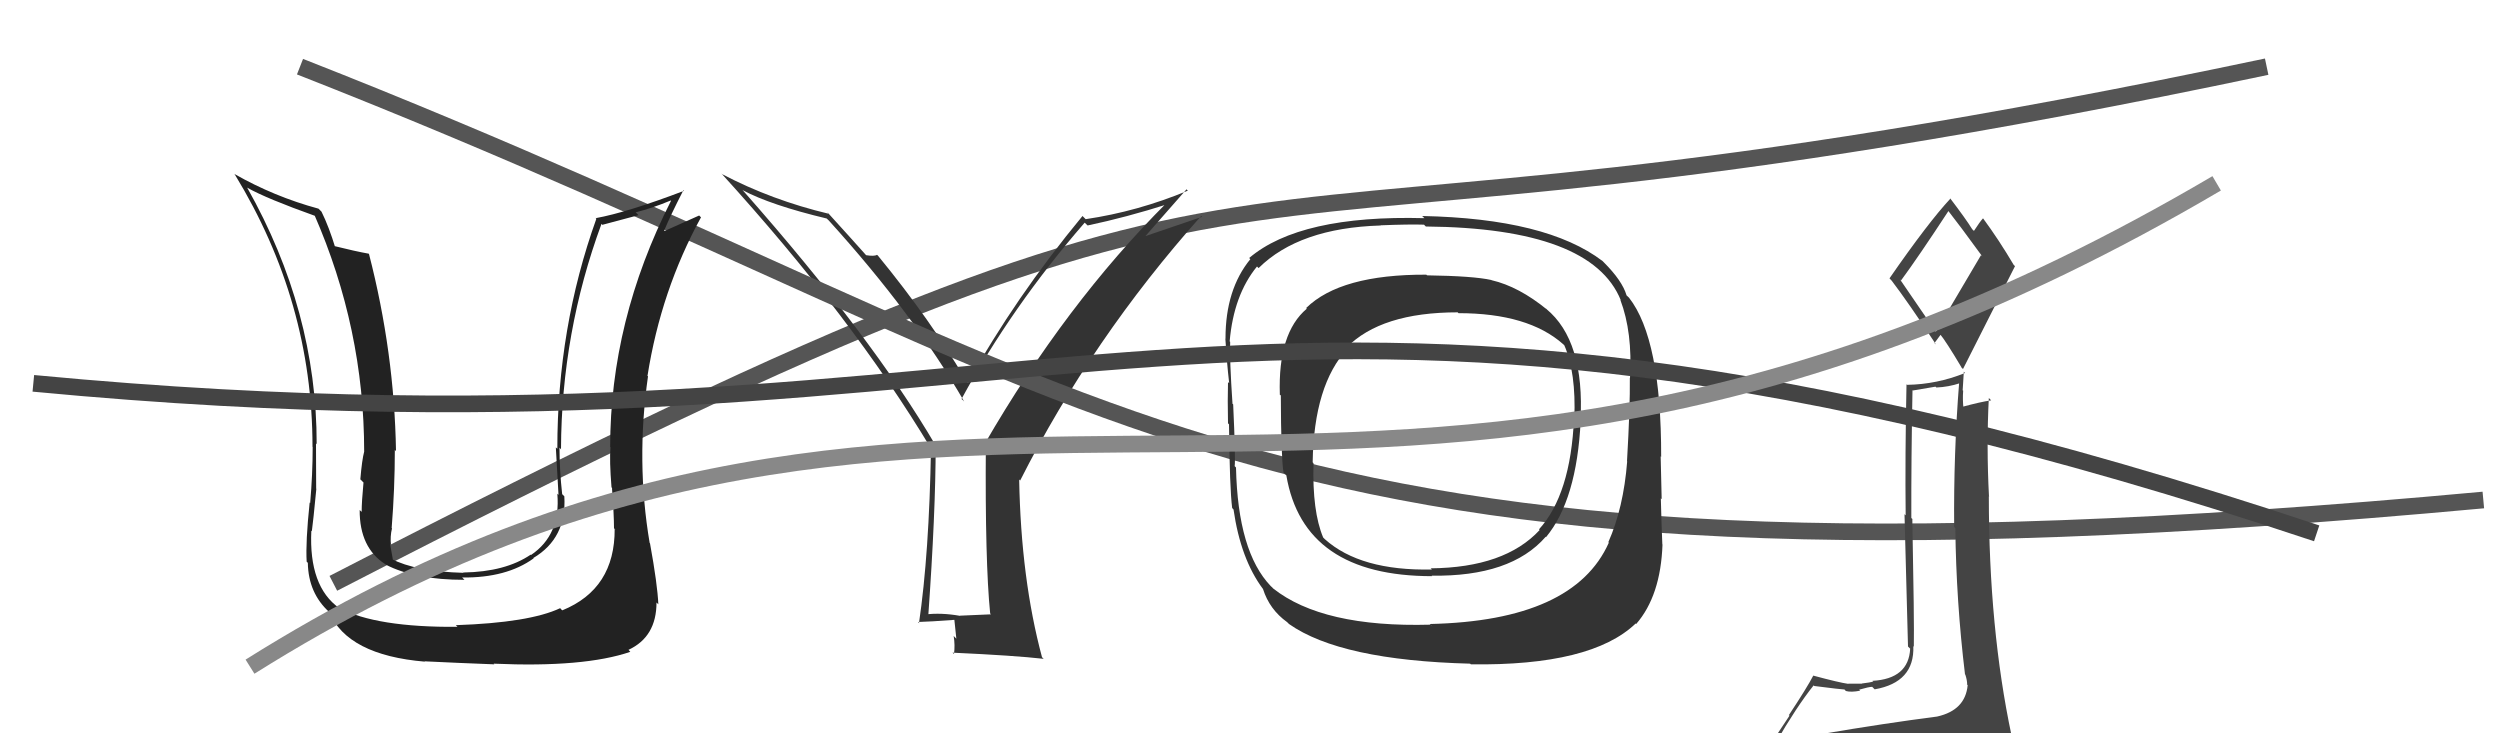 <svg xmlns="http://www.w3.org/2000/svg" width="150" height="44" viewBox="0,0,150,44"><path d="M20 35 C84 2,65 19,136 4" stroke="#555" fill="none"/><path fill="#333" d="M59.43 36.83L59.46 36.86L57.60 36.94L57.60 36.95Q56.46 36.75 55.51 36.87L55.58 36.94L55.69 37.04Q56.14 30.72 56.14 26.72L56.18 26.77L56.14 26.73Q52.30 20.18 44.64 11.50L44.51 11.36L44.56 11.41Q46.25 12.31 49.60 13.11L49.76 13.26L49.71 13.21Q54.84 18.87 57.85 24.09L57.73 23.97L57.69 23.94Q60.71 18.39 65.08 13.36L65.26 13.53L65.25 13.53Q67.58 13.04 70.09 12.24L70.14 12.29L70.01 12.16Q63.94 18.23 59.07 26.65L59.10 26.68L59.15 26.72Q59.10 33.72 59.41 36.81ZM68.59 14.32L71.19 11.36L71.27 11.44Q68.26 12.69 65.14 13.15L64.99 13.00L64.95 12.96Q60.90 17.86 58.08 22.96L57.92 22.79L57.96 22.83Q55.86 19.22 52.67 15.33L52.67 15.33L52.62 15.29Q52.46 15.39 51.96 15.31L51.88 15.23L52.01 15.36Q51.13 14.37 49.61 12.70L49.67 12.76L49.74 12.83Q46.30 12.01 43.33 10.45L43.29 10.42L43.25 10.37Q51.10 18.99 55.86 26.91L55.93 26.97L55.86 26.90Q55.75 33.23 55.14 37.38L55.20 37.43L55.08 37.32Q55.83 37.30 57.27 37.19L57.26 37.17L57.38 38.32L57.22 38.16Q57.31 38.71 57.24 39.24L57.20 39.20L57.15 39.16Q60.87 39.33 62.62 39.53L62.51 39.42L62.52 39.43Q61.26 34.74 61.15 28.77L61.24 28.86L61.21 28.83Q65.52 20.31 72.07 12.96L72.12 13.01L68.51 14.24Z"/><path d="M18 4 C69 24,73 37,149 30" stroke="#555" fill="none"/><path fill="#222" d="M36.94 31.79L36.91 31.77L36.88 31.73Q36.90 35.33 33.74 36.62L33.70 36.59L33.61 36.49Q31.77 37.36 27.35 37.51L27.46 37.62L27.45 37.61Q22.58 37.65 20.33 36.47L20.43 36.56L20.36 36.49Q18.52 35.19 18.68 31.84L18.71 31.87L18.71 31.88Q18.79 31.31 18.98 29.33L18.94 29.29L18.97 29.32Q18.96 27.60 18.96 26.61L19.06 26.70L19.00 26.65Q19.01 18.66 14.82 11.24L14.74 11.16L14.85 11.27Q15.98 11.91 18.95 12.97L18.99 13.01L18.85 12.86Q21.85 19.71 21.85 27.10L21.78 27.03L21.85 27.10Q21.72 27.58 21.62 28.76L21.64 28.78L21.81 28.95Q21.70 30.10 21.70 30.71L21.61 30.63L21.58 30.60Q21.57 32.87 23.13 33.86L23.17 33.90L23.15 33.88Q24.90 34.79 27.87 34.79L27.71 34.63L27.73 34.65Q30.39 34.68 32.02 33.50L32.02 33.50L32.00 33.48Q34.01 32.29 33.86 29.78L33.79 29.71L33.73 29.65Q33.57 28.20 33.57 26.86L33.69 26.99L33.66 26.95Q33.69 19.94 36.09 13.43L36.14 13.49L38.31 12.91L38.14 12.74Q39.14 12.49 40.24 12.03L40.29 12.08L40.26 12.05Q36.61 19.24 36.61 26.82L36.67 26.88L36.63 26.84Q36.56 27.61 36.69 29.24L36.77 29.33L36.72 29.28Q36.84 30.90 36.84 31.70ZM38.99 32.59L39.00 32.60L38.98 32.58Q38.15 27.68 38.88 22.58L38.78 22.49L38.85 22.55Q39.66 17.42 42.06 13.04L42.03 13.01L41.95 12.93Q41.32 13.22 39.87 13.86L39.80 13.79L39.85 13.84Q40.20 12.98 41.00 11.42L40.98 11.40L41.04 11.45Q37.65 12.74 35.74 13.09L35.69 13.03L35.78 13.13Q33.44 19.65 33.44 26.92L33.43 26.92L33.35 26.84Q33.43 28.28 33.51 29.69L33.39 29.58L33.44 29.63Q33.65 32.09 31.86 33.30L31.76 33.21L31.84 33.28Q30.32 34.31 27.81 34.35L27.70 34.24L27.82 34.37Q24.93 34.29 23.48 33.53L23.62 33.66L23.58 33.62Q23.49 33.12 23.41 32.66L23.51 32.76L23.46 32.71Q23.40 32.19 23.52 31.70L23.51 31.69L23.50 31.68Q23.69 29.31 23.69 26.99L23.76 27.07L23.76 27.06Q23.66 21.14 22.14 15.24L22.17 15.27L22.12 15.22Q21.37 15.09 19.96 14.74L20.11 14.89L20.13 14.90Q19.74 13.61 19.29 12.70L19.21 12.62L19.11 12.52Q16.45 11.80 14.05 10.43L14.12 10.50L14.09 10.47Q18.75 18.10 18.75 26.81L18.69 26.75L18.76 26.82Q18.76 28.46 18.61 30.18L18.59 30.16L18.58 30.15Q18.33 32.52 18.40 33.70L18.44 33.74L18.47 33.77Q18.50 35.59 19.76 36.73L19.86 36.83L19.75 36.73Q20.86 39.31 25.50 39.70L25.42 39.61L25.49 39.68Q27.53 39.78 29.66 39.86L29.60 39.80L29.62 39.82Q35.04 40.06 37.82 39.11L37.79 39.08L37.71 38.99Q39.39 38.21 39.39 36.15L39.41 36.17L39.50 36.26Q39.45 35.07 39.00 32.60Z"/><path fill="#444" d="M109.34 44.08L109.36 44.10L109.40 44.14Q108.45 44.33 106.55 44.64L106.52 44.61L106.52 44.61Q107.79 42.41 108.82 41.12L108.79 41.10L108.86 41.16Q110.51 41.37 110.67 41.37L110.76 41.47L110.75 41.46Q111.07 41.55 111.61 41.44L111.52 41.35L111.55 41.38Q112.14 41.21 112.33 41.21L112.36 41.24L112.48 41.36Q114.88 40.94 114.80 38.77L114.86 38.83L114.83 38.80Q114.86 37.38 114.74 31.13L114.83 31.22L114.68 31.08Q114.67 27.56 114.75 23.41L114.77 23.43L116.13 23.20L116.18 23.25Q116.91 23.22 117.60 22.99L117.57 22.96L117.55 22.94Q117.21 27.24 117.25 31.62L117.38 31.76L117.32 31.69Q117.37 36.08 117.90 40.46L117.81 40.36L117.92 40.48Q118.03 40.81 118.03 41.08L117.95 41.01L118.06 41.11Q117.92 42.61 116.24 42.99L116.26 43.01L116.25 42.99Q113.14 43.39 109.30 44.04ZM116.14 19.89L113.99 16.75L114.06 16.83Q115.10 15.42 116.92 12.64L116.84 12.56L116.78 12.50Q117.61 13.56 118.94 15.39L118.86 15.31L116.15 19.90ZM119.07 46.43L119.20 46.56L119.19 46.55Q119.66 46.52 120.43 46.18L120.42 46.18L120.32 46.08Q120.71 45.44 120.71 44.98L120.80 45.07L120.85 45.12Q120.76 44.69 120.64 44.08L120.63 44.07L120.69 44.12Q119.33 37.70 119.33 29.78L119.37 29.82L119.34 29.80Q119.18 26.77 119.33 23.88L119.34 23.89L119.47 24.02Q118.84 24.11 117.70 24.42L117.69 24.41L117.81 24.53Q117.75 23.98 117.79 23.44L117.76 23.42L117.83 22.30L117.90 22.38Q116.22 23.06 114.43 23.09L114.45 23.11L114.39 23.06Q114.30 27.35 114.34 30.92L114.27 30.85L114.48 38.79L114.61 38.92Q114.52 40.73 112.35 40.85L112.45 40.94L112.39 40.89Q112.23 40.95 111.71 41.01L111.76 41.06L111.73 41.02Q111.15 41.02 110.89 41.02L110.91 41.04L110.89 41.03Q110.37 40.96 108.81 40.54L108.85 40.58L108.80 40.53Q108.44 41.23 107.33 42.91L107.37 42.94L105.83 45.26L105.76 45.19Q106.65 45.01 108.29 44.63L108.37 44.71L107.88 45.40L107.31 46.01L107.24 45.94Q109.59 45.85 110.92 45.93L110.87 45.88L110.97 45.98Q113.09 45.96 119.03 46.38ZM115.98 20.50L116.07 20.58L116.44 20.08L116.38 20.02Q116.75 20.46 117.70 22.06L117.65 22.02L117.78 22.14Q119.34 19.06 120.90 15.97L120.82 15.89L120.82 15.89Q119.94 14.40 118.99 13.11L118.91 13.03L118.98 13.10Q118.78 13.32 118.44 13.85L118.43 13.85L118.33 13.75Q117.97 13.16 116.98 11.86L116.90 11.78L117.03 11.91Q115.69 13.35 113.37 16.70L113.36 16.69L113.50 16.84Q114.45 18.08 116.16 20.67Z"/><path fill="#333" d="M92.73 18.48L92.73 18.48L92.84 18.59Q91.13 17.19 89.49 16.81L89.41 16.73L89.48 16.80Q88.40 16.56 85.62 16.52L85.52 16.42L85.58 16.48Q80.43 16.46 78.37 18.48L78.27 18.38L78.41 18.52Q76.67 19.98 76.79 23.67L76.74 23.63L76.85 23.73Q76.86 27.40 77.01 28.35L77.03 28.37L77.18 28.52Q78.20 34.57 85.93 34.57L85.98 34.62L85.90 34.54Q90.65 34.61 92.74 32.21L92.74 32.20L92.76 32.23Q94.61 30.00 94.84 25.24L94.72 25.12L94.83 25.23Q95.09 20.43 92.77 18.53ZM85.94 37.58L85.89 37.54L85.83 37.48Q79.35 37.66 76.38 35.30L76.34 35.25L76.25 35.17Q74.27 33.11 74.16 28.05L74.07 27.96L74.08 27.97Q74.14 27.54 73.99 24.26L73.97 24.24L73.95 24.23Q73.77 21.57 73.81 20.51L73.88 20.58L73.78 20.48Q74.02 17.70 75.42 15.99L75.51 16.08L75.52 16.08Q77.95 13.68 82.83 13.53L82.88 13.59L82.81 13.52Q84.57 13.45 85.44 13.48L85.57 13.61L85.55 13.59Q95.50 13.68 97.25 18.02L97.25 18.02L97.22 17.99Q97.96 19.94 97.80 22.68L97.81 22.69L97.79 22.67Q97.81 24.41 97.62 27.68L97.68 27.73L97.63 27.69Q97.41 30.48 96.50 32.53L96.57 32.60L96.53 32.56Q94.44 37.25 85.79 37.44ZM98.23 37.50L98.31 37.58L98.17 37.44Q99.64 35.75 99.75 32.67L99.67 32.58L99.74 32.66Q99.69 31.50 99.65 29.90L99.68 29.93L99.70 29.95Q99.68 29.20 99.64 27.38L99.65 27.39L99.67 27.41Q99.68 20.34 97.74 17.86L97.59 17.72L97.59 17.71Q97.33 16.84 96.23 15.74L96.18 15.69L96.15 15.66Q92.80 13.11 85.33 12.96L85.52 13.14L85.47 13.09Q78.00 12.89 74.95 15.48L75.05 15.58L75.02 15.55Q73.53 17.37 73.53 20.30L73.58 20.35L73.52 20.30Q73.60 21.66 73.75 22.99L73.65 22.90L73.68 22.93Q73.65 23.96 73.68 25.40L73.62 25.34L73.74 25.46Q73.78 29.30 73.93 30.48L74.00 30.56L74.01 30.56Q74.44 33.55 75.78 35.34L75.66 35.22L75.78 35.34Q76.17 36.57 77.23 37.33L77.27 37.37L77.34 37.44Q80.44 39.62 88.21 39.82L88.27 39.88L88.25 39.86Q95.48 39.96 98.14 37.41ZM94.43 25.10L94.45 25.12L94.44 25.11Q94.24 29.67 92.34 31.76L92.45 31.88L92.38 31.80Q90.29 34.06 85.84 34.10L85.97 34.23L85.91 34.17Q81.62 34.26 79.49 32.35L79.35 32.21L79.39 32.25Q78.73 30.68 78.81 27.79L78.77 27.75L78.76 27.74Q78.83 23.09 80.85 20.92L80.81 20.88L80.79 20.86Q82.86 18.74 87.47 18.74L87.46 18.74L87.51 18.79Q91.70 18.79 93.80 20.66L93.82 20.68L93.86 20.72Q94.57 22.35 94.46 25.12Z"/><path d="M2 23 C65 29,73 10,139 32" stroke="#444" fill="none"/><path d="M15 40 C58 13,82 41,133 11" stroke="#888" fill="none"/></svg>